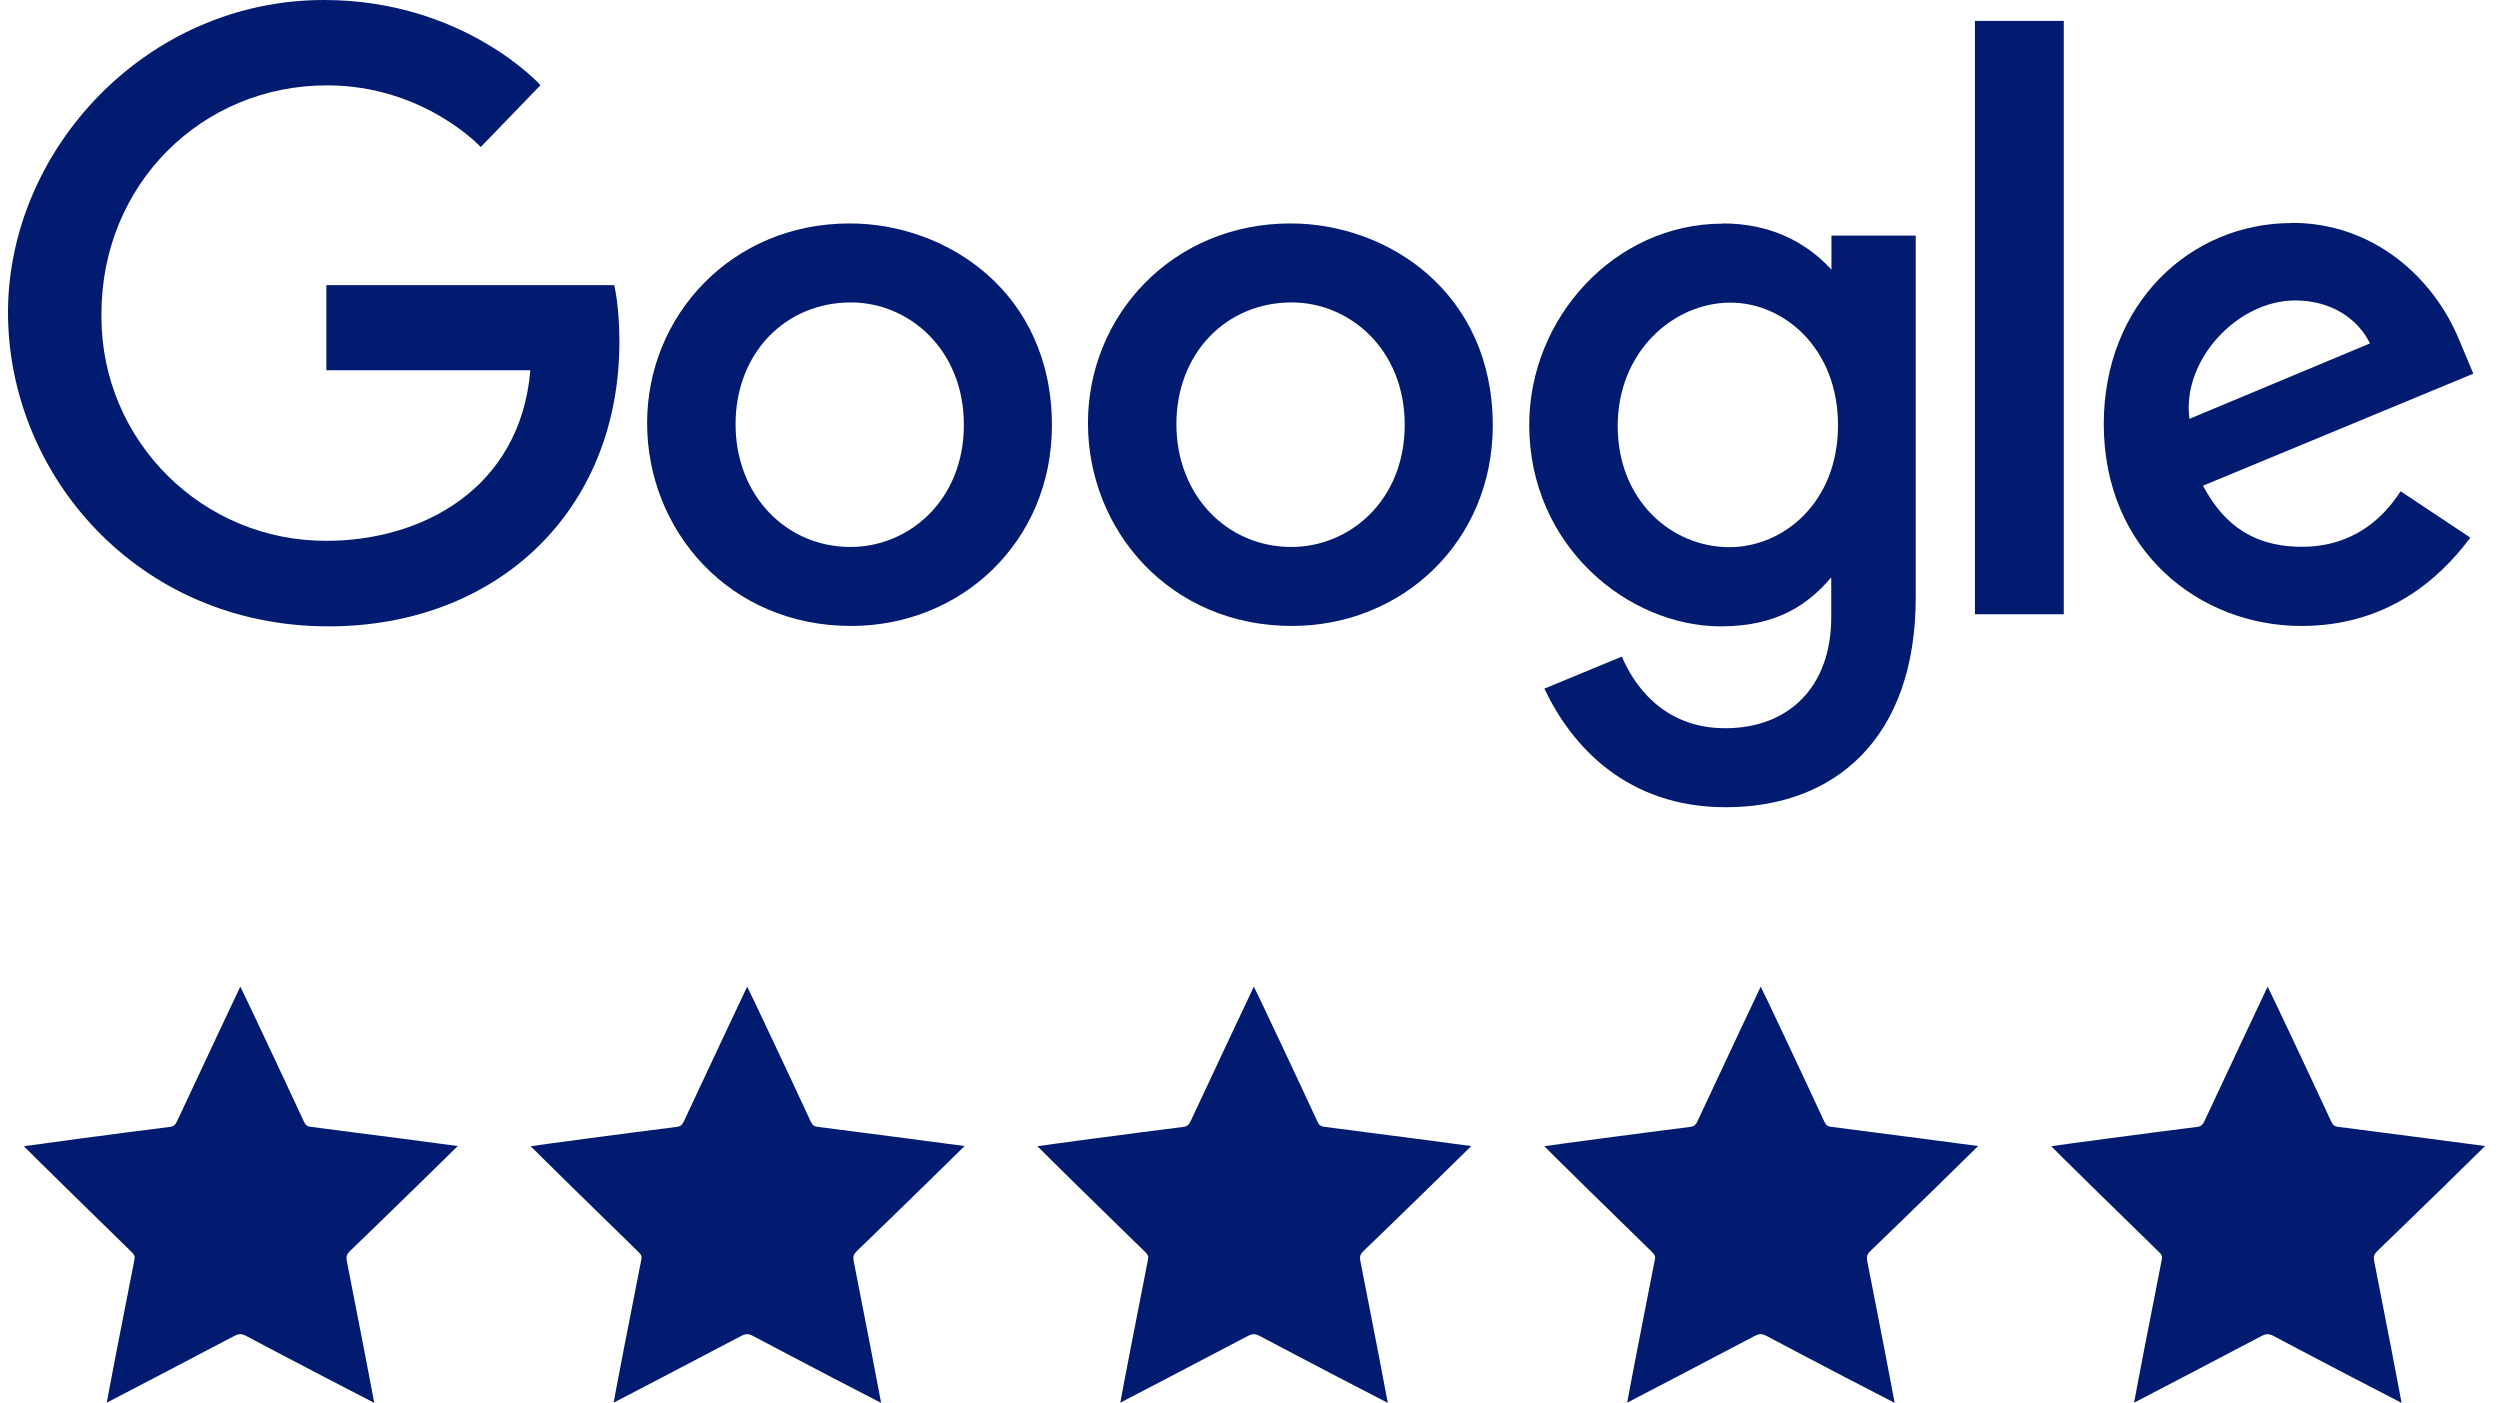 <svg width="155" height="87" viewBox="0 0 155 87" fill="none" xmlns="http://www.w3.org/2000/svg">
<path d="M38.069 17.678H20.234V22.958H32.882C32.252 30.359 26.088 33.53 20.259 33.53C12.576 33.567 6.326 27.374 6.289 19.701C6.289 19.614 6.289 19.541 6.289 19.454C6.289 11.448 12.489 5.292 20.271 5.292C26.274 5.292 29.806 9.116 29.806 9.116L33.512 5.28C33.512 5.28 28.756 0 20.086 0C9.043 0 0.496 9.314 0.496 19.368C0.496 29.422 8.537 38.834 20.37 38.834C30.782 38.834 38.403 31.716 38.403 21.181C38.403 18.961 38.082 17.678 38.082 17.678H38.069Z" fill="#001B70"/>
<path d="M52.683 13.853C45.358 13.853 40.121 19.565 40.121 26.227C40.121 32.888 45.21 38.809 52.769 38.809C59.612 38.809 65.219 33.579 65.219 26.375C65.219 18.122 58.698 13.853 52.683 13.853ZM52.757 18.751C56.351 18.751 59.76 21.662 59.76 26.338C59.76 31.013 56.363 33.912 52.732 33.912C48.742 33.912 45.605 30.717 45.605 26.301C45.605 21.884 48.705 18.751 52.757 18.751Z" fill="#001B70"/>
<path d="M80.015 13.853C72.69 13.853 67.453 19.565 67.453 26.227C67.453 32.888 72.542 38.809 80.101 38.809C86.944 38.809 92.552 33.579 92.552 26.375C92.552 18.122 86.03 13.853 80.015 13.853ZM80.089 18.751C83.683 18.751 87.092 21.662 87.092 26.338C87.092 31.013 83.695 33.912 80.064 33.912C76.075 33.912 72.937 30.717 72.937 26.301C72.937 21.884 76.037 18.751 80.089 18.751Z" fill="#001B70"/>
<path d="M106.806 13.866C100.087 13.866 94.812 19.738 94.812 26.338C94.812 33.85 100.939 38.834 106.695 38.834C110.252 38.834 112.154 37.416 113.537 35.799V38.267C113.537 42.572 110.919 45.15 106.966 45.15C103.014 45.15 101.235 42.313 100.556 40.709L95.751 42.695C97.456 46.297 100.889 50.048 107.003 50.048C113.698 50.048 118.775 45.841 118.775 37.033V14.606H113.55V16.715C111.944 14.976 109.733 13.853 106.806 13.853V13.866ZM107.288 18.763C110.585 18.763 113.957 21.576 113.957 26.362C113.957 31.149 110.585 33.924 107.213 33.924C103.632 33.924 100.297 31.025 100.297 26.412C100.297 21.798 103.755 18.763 107.288 18.763Z" fill="#001B70"/>
<path d="M142.093 13.829C135.757 13.829 130.434 18.862 130.434 26.289C130.434 34.147 136.362 38.81 142.686 38.81C147.973 38.81 151.234 35.923 153.16 33.333L148.837 30.458C147.713 32.198 145.836 33.9 142.711 33.9C139.203 33.9 137.585 31.976 136.585 30.113L153.346 23.168L152.493 21.132C150.875 17.148 147.096 13.817 142.106 13.817L142.093 13.829ZM142.316 18.628C144.601 18.628 146.244 19.837 146.935 21.293L135.745 25.968C135.263 22.353 138.697 18.628 142.303 18.628H142.316Z" fill="#001B70"/>
<path d="M122.445 38.082H127.954V1.296H122.445V38.082Z" fill="#001B70"/>
<path d="M6.614 87C6.624 86.867 7.764 80.96 8.339 78.079C8.38 77.884 8.308 77.761 8.174 77.638C6.018 75.546 1.48 71.086 1.48 71.065C1.614 71.035 7.661 70.225 10.546 69.866C10.782 69.835 10.885 69.712 10.977 69.517C12.229 66.841 14.817 61.324 14.899 61.17C14.981 61.304 17.599 66.851 18.841 69.538C18.934 69.743 19.047 69.845 19.283 69.866C22.178 70.235 28.194 71.024 28.379 71.055C28.256 71.189 23.82 75.526 21.685 77.577C21.5 77.761 21.449 77.915 21.5 78.171C22.065 81.001 23.184 86.836 23.204 86.979C23.061 86.918 17.784 84.17 15.238 82.816C14.981 82.683 14.796 82.693 14.55 82.816C12.024 84.149 6.757 86.897 6.614 86.969V87Z" fill="#001B70"/>
<path d="M38.039 87C38.05 86.867 39.189 80.961 39.764 78.079C39.805 77.884 39.733 77.761 39.6 77.638C37.444 75.547 32.906 71.086 32.906 71.066C33.04 71.035 39.087 70.225 41.972 69.866C42.208 69.835 42.31 69.712 42.403 69.517C43.655 66.841 46.242 61.325 46.325 61.171C46.407 61.304 49.025 66.851 50.267 69.538C50.359 69.743 50.472 69.846 50.708 69.866C53.604 70.235 59.62 71.025 59.805 71.055C59.681 71.189 55.246 75.526 53.111 77.577C52.926 77.761 52.875 77.915 52.926 78.171C53.491 81.002 54.61 86.836 54.63 86.98C54.486 86.918 49.209 84.17 46.663 82.817C46.407 82.683 46.222 82.693 45.976 82.817C43.45 84.15 38.183 86.897 38.039 86.969V87Z" fill="#001B70"/>
<path d="M69.454 87C69.464 86.867 70.603 80.961 71.178 78.079C71.219 77.884 71.148 77.761 71.014 77.638C68.858 75.547 64.32 71.086 64.32 71.066C64.454 71.035 70.501 70.225 73.386 69.866C73.622 69.835 73.725 69.712 73.817 69.517C75.069 66.841 77.657 61.325 77.739 61.171C77.821 61.304 80.439 66.851 81.681 69.538C81.773 69.743 81.886 69.846 82.123 69.866C85.018 70.235 91.034 71.025 91.219 71.055C91.096 71.189 86.66 75.526 84.525 77.577C84.34 77.761 84.289 77.915 84.34 78.171C84.905 81.002 86.024 86.836 86.044 86.98C85.901 86.918 80.624 84.17 78.078 82.817C77.821 82.683 77.636 82.693 77.39 82.817C74.864 84.15 69.597 86.897 69.454 86.969V87Z" fill="#001B70"/>
<path d="M100.879 87C100.89 86.867 102.029 80.961 102.604 78.079C102.645 77.884 102.573 77.761 102.44 77.638C100.284 75.547 95.746 71.086 95.746 71.066C95.88 71.035 101.927 70.225 104.811 69.866C105.048 69.835 105.15 69.712 105.243 69.517C106.495 66.841 109.082 61.325 109.164 61.171C109.247 61.304 111.865 66.851 113.107 69.538C113.199 69.743 113.312 69.846 113.548 69.866C116.443 70.235 122.46 71.025 122.644 71.055C122.521 71.189 118.086 75.526 115.951 77.577C115.766 77.761 115.715 77.915 115.766 78.171C116.331 81.002 117.45 86.836 117.47 86.98C117.326 86.918 112.049 84.17 109.503 82.817C109.247 82.683 109.062 82.693 108.815 82.817C106.29 84.15 101.023 86.897 100.879 86.969V87Z" fill="#001B70"/>
<path d="M132.309 87C132.319 86.867 133.459 80.961 134.034 78.079C134.075 77.884 134.003 77.761 133.87 77.638C131.714 75.547 127.176 71.086 127.176 71.066C127.309 71.035 133.356 70.225 136.241 69.866C136.477 69.835 136.58 69.712 136.672 69.517C137.925 66.841 140.512 61.325 140.594 61.171C140.676 61.304 143.294 66.851 144.537 69.538C144.629 69.743 144.742 69.846 144.978 69.866C147.873 70.235 153.889 71.025 154.074 71.055C153.951 71.189 149.516 75.526 147.38 77.577C147.196 77.761 147.144 77.915 147.196 78.171C147.76 81.002 148.879 86.836 148.9 86.98C148.756 86.918 143.479 84.17 140.933 82.817C140.676 82.683 140.491 82.693 140.245 82.817C137.72 84.15 132.453 86.897 132.309 86.969V87Z" fill="#001B70"/>
</svg>
